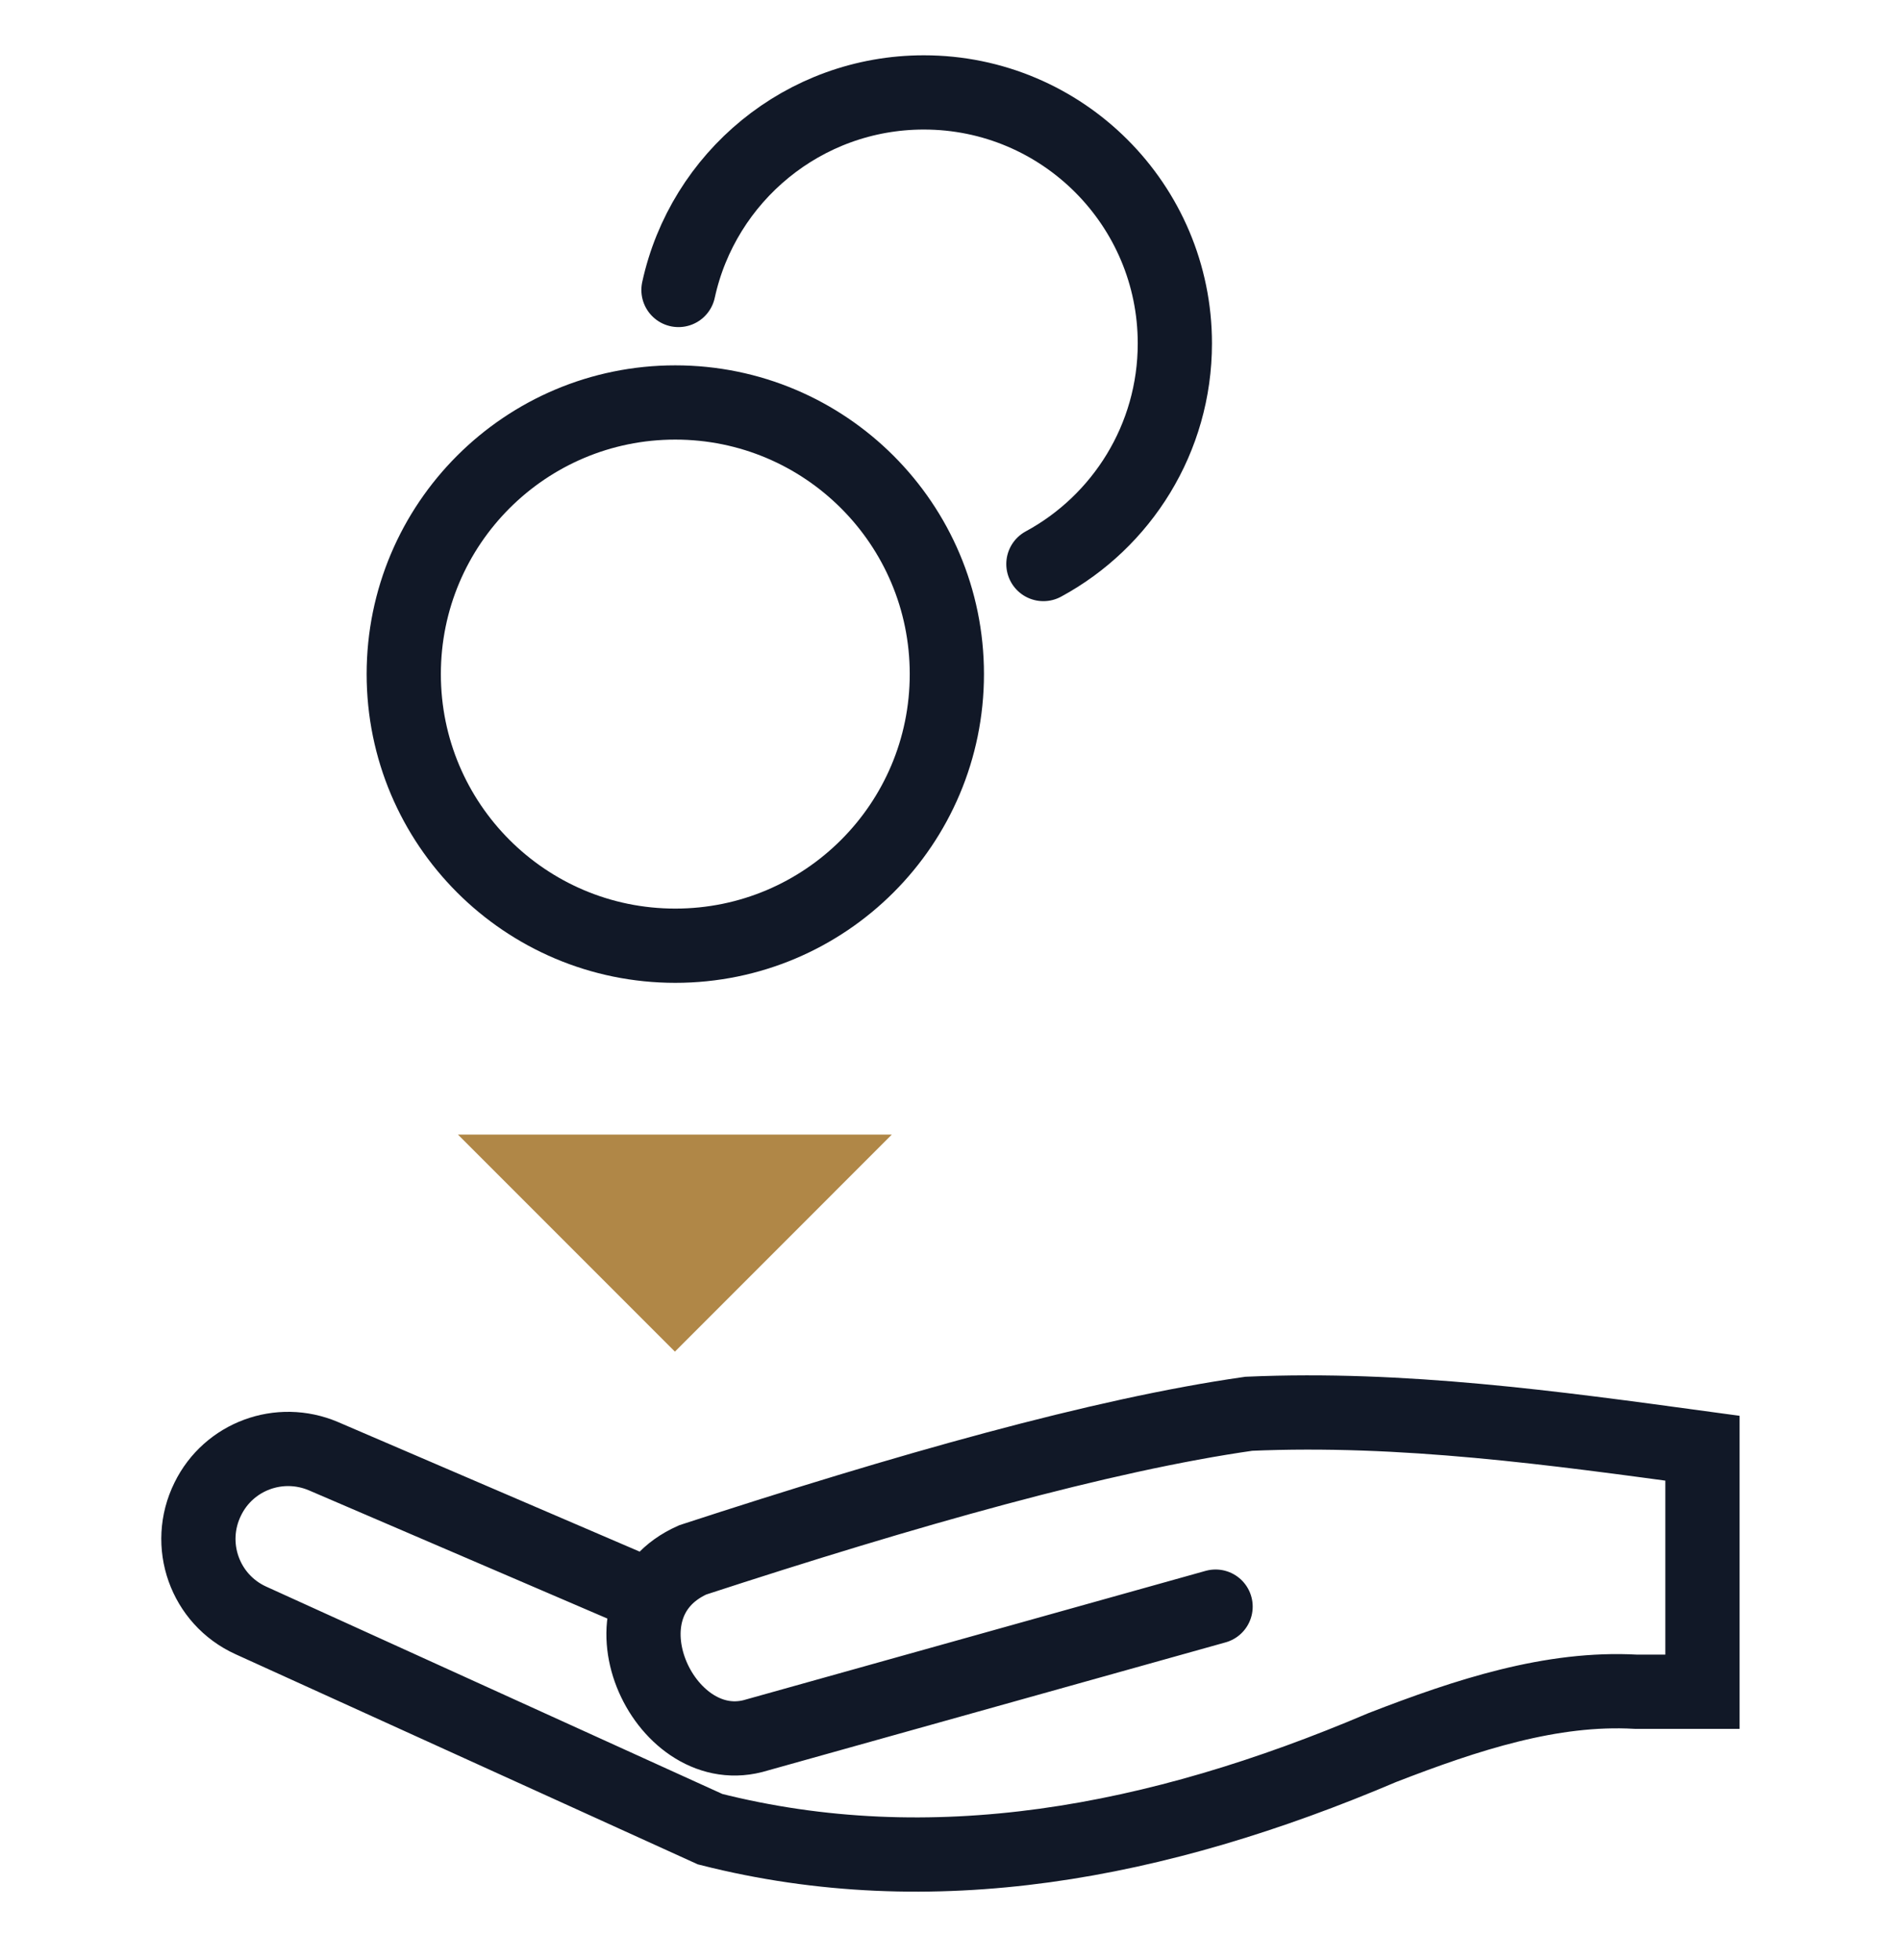 <svg width="32" height="33" viewBox="0 0 32 33" fill="none" xmlns="http://www.w3.org/2000/svg">
<path d="M17.573 9.496C18.893 8.782 19.787 7.382 19.787 5.782C19.787 3.449 17.893 1.556 15.56 1.556C13.533 1.556 11.84 2.982 11.427 4.882M20.473 27.049L12.68 29.229C11.16 29.616 9.973 27.016 11.667 26.262C15.26 25.089 18.547 24.156 21.033 23.802C23.627 23.689 26.173 24.042 28.673 24.382V28.482H27.553C26.133 28.402 24.707 28.869 23.28 29.422C19.473 31.042 15.693 31.742 11.96 30.796L4.227 27.282C3.447 26.929 3.12 26.002 3.5 25.236C3.853 24.516 4.707 24.202 5.447 24.516L10.973 26.889M15.947 11.349C15.947 13.875 13.899 15.922 11.373 15.922C8.848 15.922 6.8 13.875 6.8 11.349C6.8 8.823 8.848 6.776 11.373 6.776C13.899 6.776 15.947 8.823 15.947 11.349Z" stroke="#111827" stroke-width="1.25" stroke-miterlimit="10" stroke-linecap="round"/>
<path d="M11.367 22.756L15.02 19.102H7.713L11.367 22.756Z" fill="#B08747"/>
</svg>
